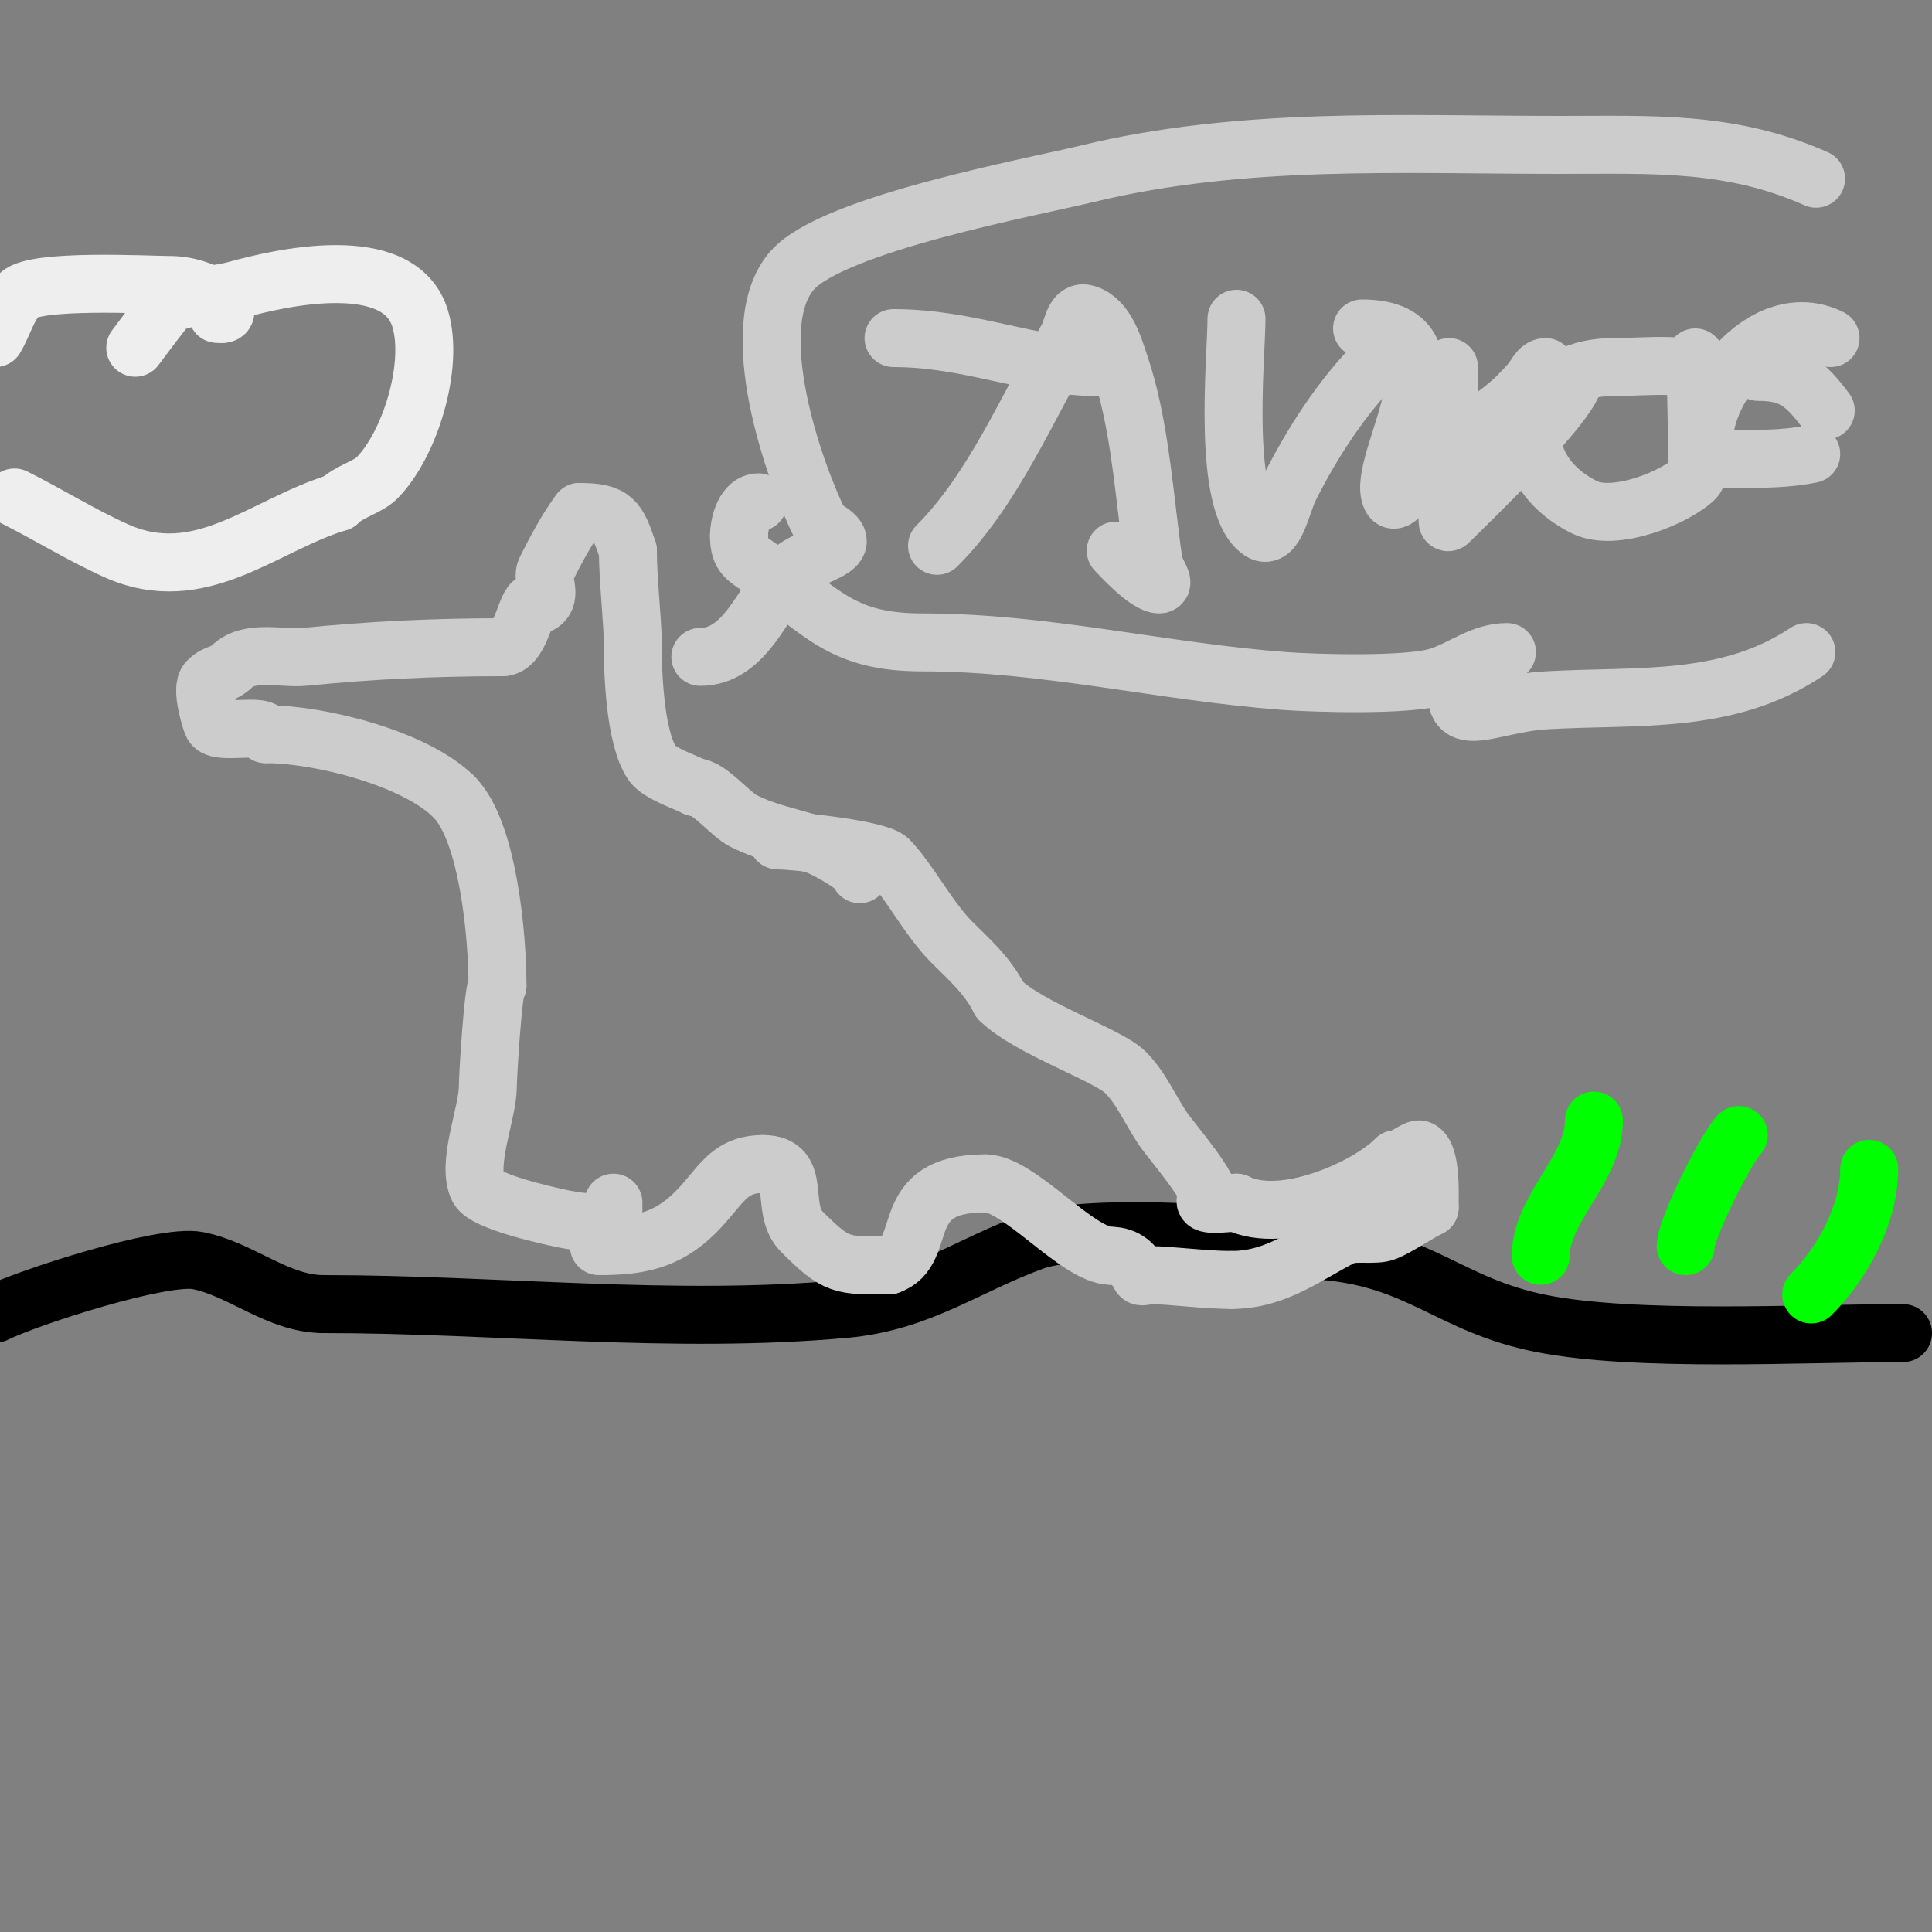 <svg viewBox='0 0 400 400' version='1.1' xmlns='http://www.w3.org/2000/svg' xmlns:xlink='http://www.w3.org/1999/xlink'><rect x="0" y="0" width="400" height="400" fill="#808080" stroke="none"/><g fill='none' stroke='#000000' stroke-width='12' stroke-linecap='round' stroke-linejoin='round'><path d='M-1,272c6.724,-3.362 34.761,-12.448 42,-11c9.018,1.804 16.521,9 26,9'/><path d='M67,270c35.68,0 72.412,4.235 108,1c15.534,-1.412 25.101,-8.946 39,-14c10.97,-3.989 49.989,-1.754 60,2'/><path d='M274,259c19.992,1.666 26.162,11.232 45,15c19.715,3.943 54.363,2 75,2'/></g>
<g fill='none' stroke='#eeeeee' stroke-width='12' stroke-linecap='round' stroke-linejoin='round'><path d='M28,72c0.713,-0.951 6.527,-8.79 7,-9c4.361,-1.938 9.402,-1.723 14,-3c8.452,-2.348 33.698,-8.338 38,6c2.933,9.776 -2.173,26.173 -9,33c-1.874,1.874 -5.759,2.759 -8,5'/><path d='M70,104c-15.422,4.627 -28.5,17.875 -46,10c-7.206,-3.243 -13.932,-7.466 -21,-11'/><path d='M-1,70c1.766,-2.943 2.573,-6.573 5,-9c3.298,-3.298 26.957,-2 31,-2c3.608,0 7.114,1.076 10,3c0.847,0.565 2.668,3 1,3'/><path d='M46,65l-1,0'/></g>
<g fill='none' stroke='#00ff00' stroke-width='12' stroke-linecap='round' stroke-linejoin='round'><path d='M375,268c6.475,-6.475 12,-16.568 12,-26'/><path d='M349,258c0,-3.584 8.415,-20.415 11,-23'/><path d='M319,260c0,-9.824 11,-17.882 11,-28'/></g>
<g fill='none' stroke='#cccccc' stroke-width='12' stroke-linecap='round' stroke-linejoin='round'><path d='M161,174c3.438,0 20.8,1.8 23,4c4.017,4.017 8.234,12.234 13,17c3.771,3.771 7.496,6.991 10,12'/><path d='M207,207c5.896,5.896 22.392,11.393 26,15c3.399,3.399 5.243,8.062 8,12c1.707,2.439 10.432,12.568 9,14'/><path d='M250,248c-2.017,2.017 3.97,1 6,1'/><path d='M256,249c9.55,4.775 26.97,-2.97 33,-9'/><path d='M289,240c1.672,0 4.235,-2.382 5,-2c2.37,1.185 2,9.351 2,12'/><path d='M296,250c-2.849,1.424 -6.213,3.806 -9,5c-2.305,0.988 -6.728,-0.136 -9,1c-7.31,3.655 -13.716,9 -23,9'/><path d='M255,265c-5.832,0 -12.624,-1 -17,-1c-0.667,0 -1.702,0.596 -2,0c-1.059,-2.118 -2.86,-4 -6,-4'/><path d='M230,260c-6.878,0 -18.99,-15 -26,-15'/><path d='M204,245c-18.845,0 -11.25,14.083 -20,17'/><path d='M184,262c-9.81,0 -10.722,0.278 -18,-7c-4.769,-4.769 0.329,-14 -8,-14'/><path d='M158,241c-7.36,0 -8.739,4.739 -14,10c-6.005,6.005 -11.99,7 -20,7'/><path d='M178,181c0,-1.482 -7.149,-5.383 -9,-6c-5.525,-1.842 -9.987,-2.494 -15,-5c-2.931,-1.466 -7.169,-7 -10,-7'/><path d='M144,163c-2.357,-1.179 -7.62,-2.93 -9,-5c-3.565,-5.347 -4,-18.622 -4,-25'/><path d='M131,133c0,-4.368 -1,-12.893 -1,-19'/><path d='M130,114c-2.134,-6.403 -2.99,-8 -10,-8'/><path d='M120,106c-2.692,3.59 -5.071,8.143 -7,12c-0.994,1.988 1.466,5.356 -1,7c-0.555,0.37 -1.6,-0.533 -2,0c-1.498,1.998 -2.537,9 -6,9'/><path d='M104,134c-13.89,0 -27.232,0.623 -41,2c-4.483,0.448 -11.424,-1.576 -15,2'/><path d='M48,138c-1.874,1.874 -3.033,1.033 -5,3c-1.508,1.508 0.636,8.273 1,9c1.135,2.271 11,-0.518 11,2'/><path d='M55,152c11.18,0 30.984,4.984 39,13'/><path d='M94,165c7.072,7.072 9,28.868 9,39'/><path d='M103,204c-0.863,0 -2,18.723 -2,21c0,5.381 -4.497,16.005 -2,21c1.406,2.812 14.352,5.62 16,6c2.417,0.558 9.862,2.138 12,0'/><path d='M127,252c0,-1 0,-2 0,-3'/><path d='M145,136c9.175,0 12.911,-11.275 18,-17c4.104,-4.617 16.394,-5.303 7,-10'/><path d='M170,109c-5.687,-11.374 -16.131,-41.422 -6,-53c8.453,-9.661 49.749,-17.273 61,-20c32.342,-7.841 64.993,-6 98,-6c19.077,0 35.221,-0.902 53,7'/><path d='M374,135c-16.523,11.015 -35.048,8.885 -54,10c-11.993,0.705 -20.46,7.298 -18,-5'/><path d='M312,135c-5.226,0 -8.872,3.291 -14,5c-6.311,2.104 -26.229,1.427 -32,1c-25.147,-1.863 -49.579,-8 -75,-8c-16.604,0 -20.453,-6.038 -33,-15c-3.395,-2.425 -5,-2.791 -5,-7'/><path d='M153,111c0,-3.001 1.383,-7 4,-7'/><path d='M194,113c11.635,-11.635 18.765,-28.776 27,-43c1.105,-1.909 1.247,-5.918 4,-5c4.123,1.374 5.626,6.877 7,11c3.523,10.57 4.62,22.961 6,34c0.292,2.339 0.538,4.689 1,7c0.27,1.348 2.374,4 1,4c-2.616,0 -8.091,-6.091 -9,-7'/><path d='M185,70c15.77,0 28.587,6 42,6'/><path d='M256,66c0,7.857 -3.182,38.545 5,44c3,2 4.388,-5.775 6,-9c4.535,-9.069 10.817,-18.817 18,-26'/><path d='M285,75'/><path d='M300,76c0,7.667 0,15.333 0,23c0,2 0,4 0,6c0,1 -0.707,3.707 0,3c4.487,-4.487 26,-25.037 26,-30'/><path d='M282,68c22.723,0 2.596,28.193 6,35c0.955,1.909 3.387,-2.602 5,-4c3.58,-3.103 7.333,-6 11,-9'/><path d='M304,90c6.102,-4.577 8.318,-5.649 13,-11c0.931,-1.064 1.586,-3 3,-3'/><path d='M351,74c0,3.045 0.755,24.245 0,25c-3.946,3.946 -16.656,9.172 -23,6c-17.059,-8.53 -13.184,-29 6,-29'/><path d='M334,76c7.451,0 15.502,-1.249 22,2'/><path d='M364,77c6.863,0 9.655,2.207 14,8'/><path d='M375,94c-6.039,1.208 -11.864,1 -18,1c-1.333,0 -3.739,1.307 -4,0c-2.577,-12.885 12.404,-31.798 26,-25'/></g>
</svg>